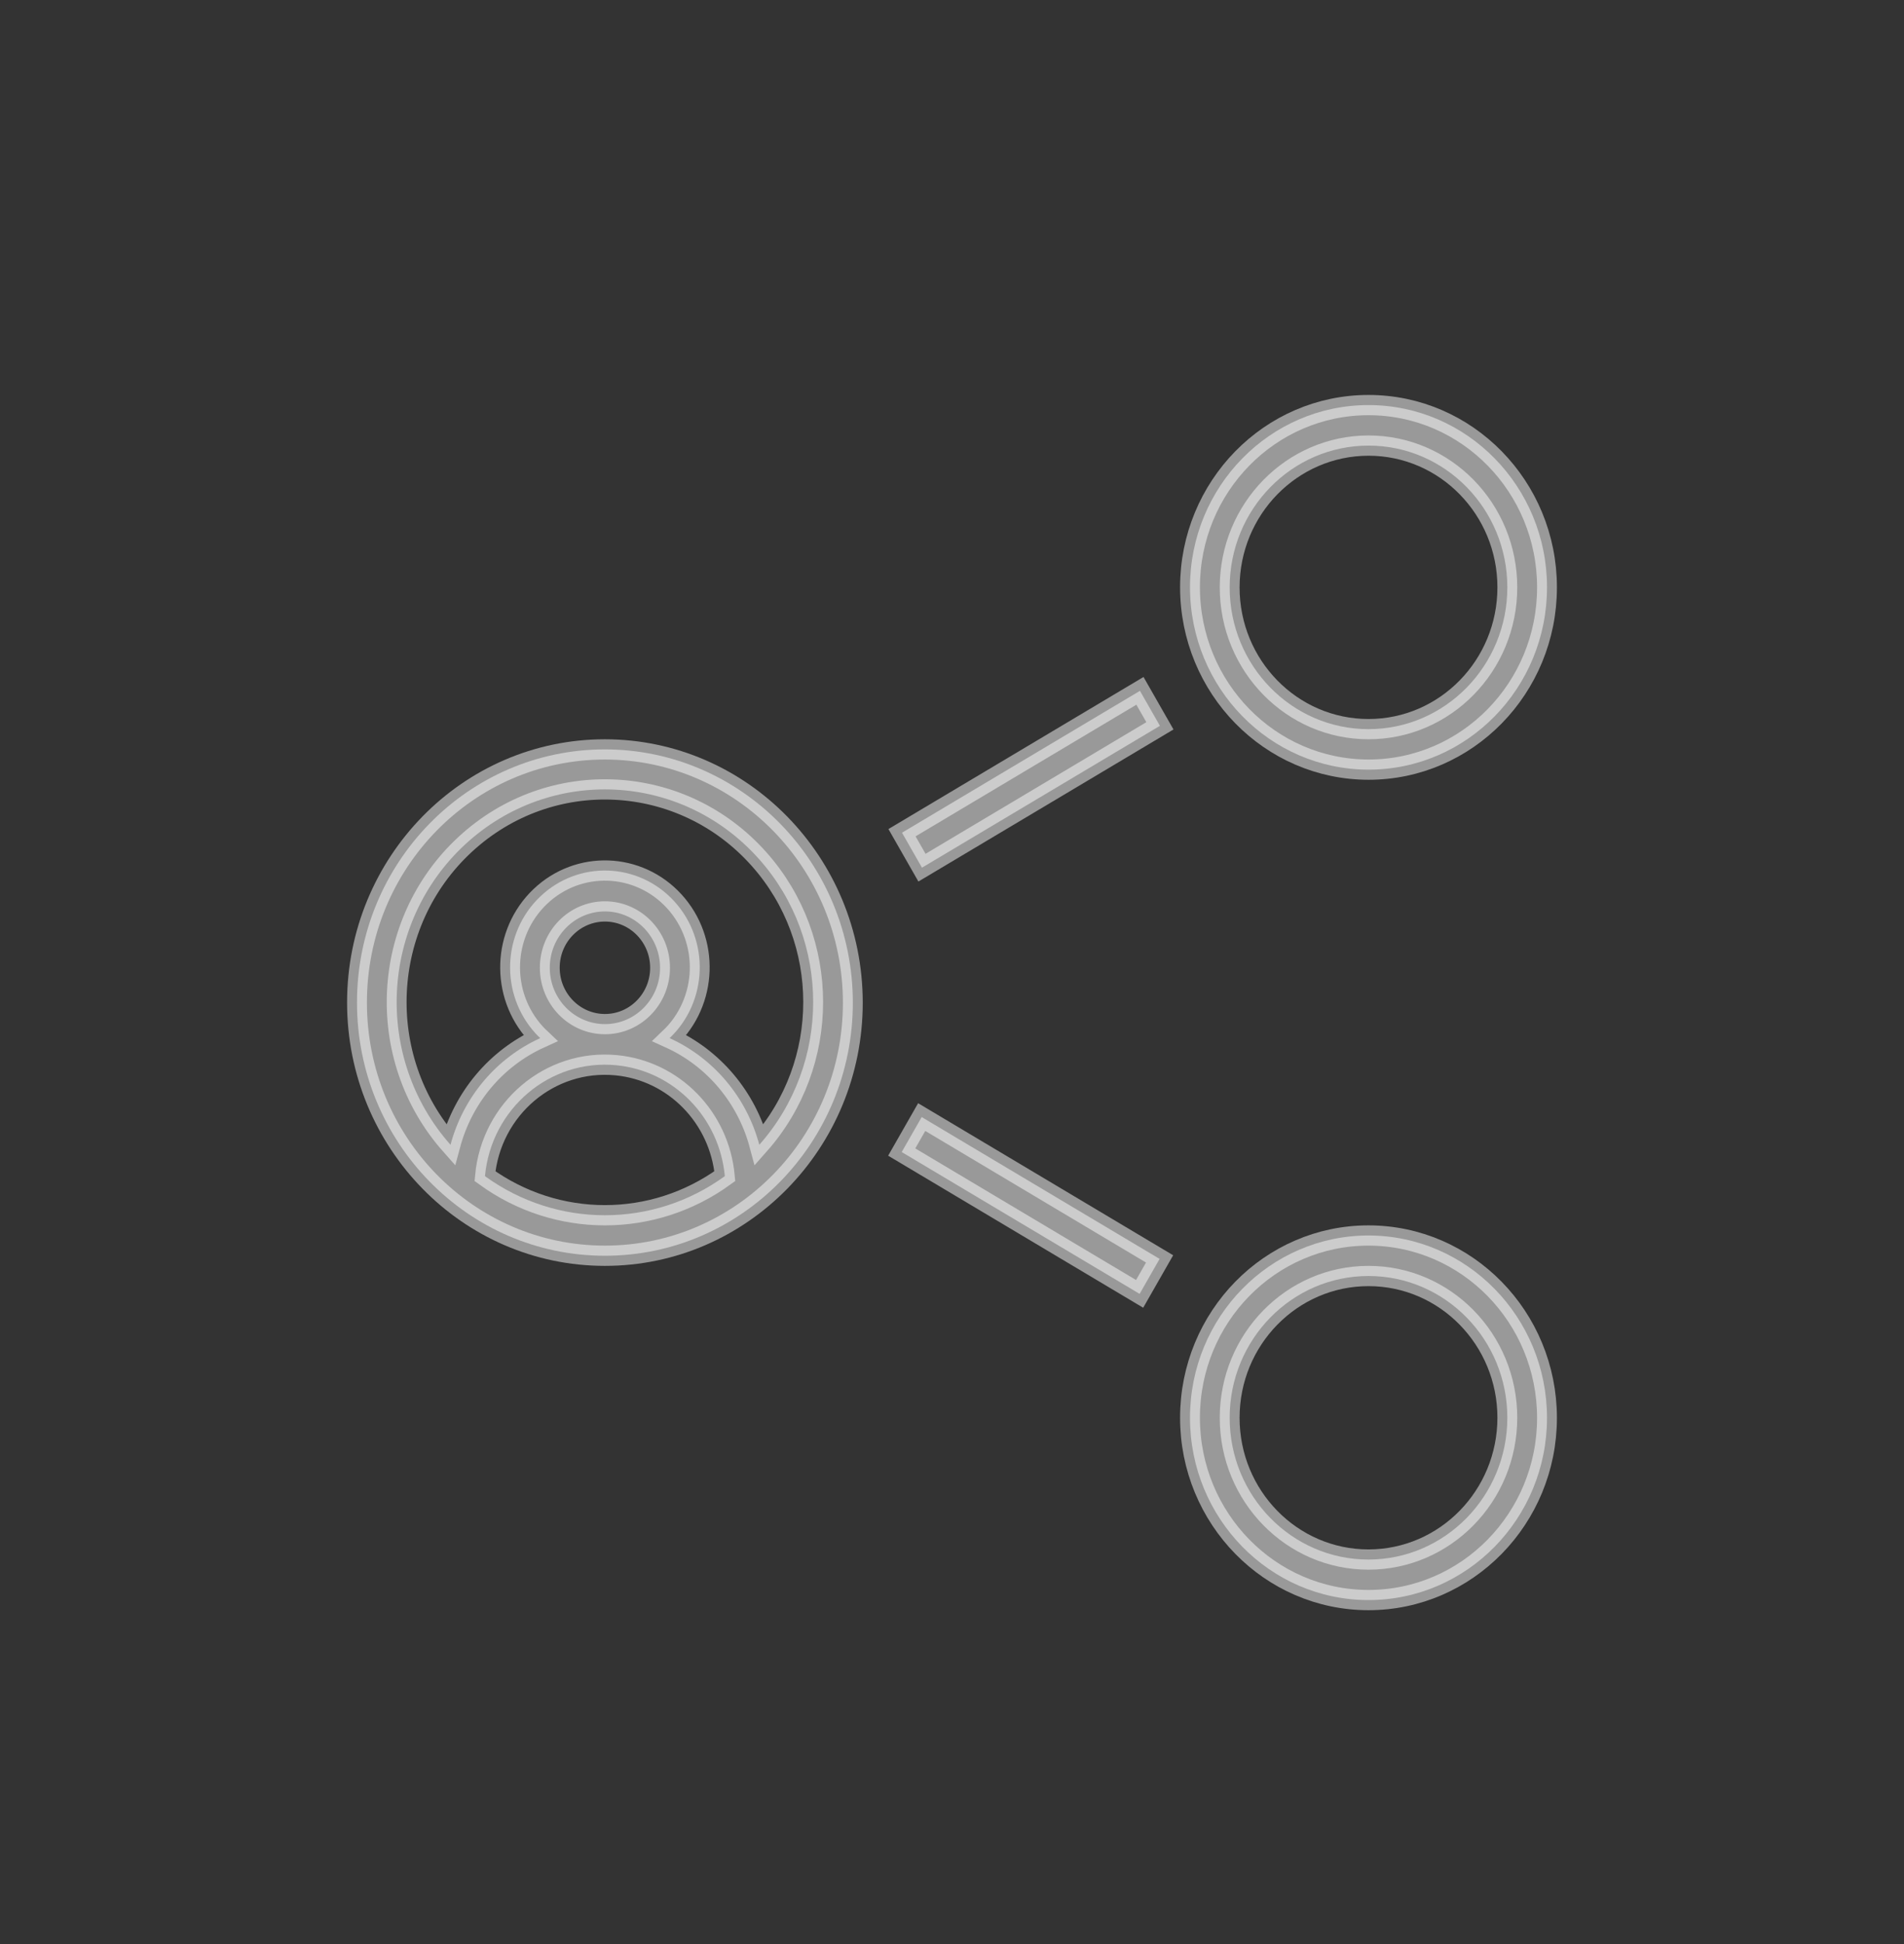 <svg xmlns="http://www.w3.org/2000/svg" xmlns:xlink="http://www.w3.org/1999/xlink" width="48" height="49" xml:space="preserve" overflow="hidden"><rect width="100%" height="100%" fill="#333333" stroke="none"/><g transform="translate(-747 -285)"><path d="M34.5 19C36.985 19 39 16.985 39 14.5 39 12.015 36.985 10 34.5 10 32.015 10 30 12.015 30 14.5 30.003 16.984 32.016 18.997 34.5 19ZM34.5 11C36.433 11 38 12.567 38 14.5 38 16.433 36.433 18 34.5 18 32.567 18 31 16.433 31 14.5 31.002 12.568 32.568 11.002 34.5 11Z" stroke="#FFFFFF" stroke-width="0.5" stroke-opacity="0.5" fill="#FFFFFF" fill-opacity="0.5" transform="matrix(1 0 0 1.021 747 285)"></path><path d="M34.5 30.5C32.015 30.5 30 32.515 30 35 30 37.485 32.015 39.5 34.5 39.5 36.985 39.5 39 37.485 39 35 38.997 32.516 36.984 30.503 34.5 30.5ZM34.5 38.5C32.567 38.5 31 36.933 31 35 31 33.067 32.567 31.5 34.5 31.5 36.433 31.5 38 33.067 38 35 37.998 36.932 36.432 38.498 34.5 38.5Z" stroke="#FFFFFF" stroke-width="0.5" stroke-opacity="0.5" fill="#FFFFFF" fill-opacity="0.5" transform="matrix(1 0 0 1.021 747 285)"></path><path d="M22.647 18.85 29.63 18.85 29.63 19.855 22.647 19.855Z" stroke="#FFFFFF" stroke-width="0.503" stroke-opacity="0.5" fill="#FFFFFF" fill-opacity="0.5" transform="matrix(0.859 -0.512 0.501 0.877 740.842 301.052)"></path><path d="M25.632 26.413 26.637 26.413 26.637 33.395 25.632 33.395Z" stroke="#FFFFFF" stroke-width="0.503" stroke-opacity="0.5" fill="#FFFFFF" fill-opacity="0.5" transform="matrix(0.501 -0.877 0.859 0.512 734.202 322.993)"></path><path d="M15.25 18.5C11.798 18.5 9 21.298 9 24.75 9 28.202 11.798 31 15.25 31 18.702 31 21.5 28.202 21.5 24.75 21.496 21.3 18.7 18.504 15.25 18.5ZM12.226 29.035C12.384 27.365 13.866 26.139 15.536 26.297 16.987 26.434 18.136 27.583 18.273 29.035 16.463 30.322 14.037 30.322 12.226 29.035ZM13.86 23.89C13.86 23.122 14.482 22.5 15.251 22.5 16.018 22.501 16.641 23.124 16.64 23.892 16.64 24.659 16.018 25.282 15.25 25.282 14.482 25.281 13.86 24.658 13.86 23.89ZM19.142 28.261C18.822 27.088 17.992 26.122 16.881 25.628 17.846 24.728 17.898 23.215 16.998 22.25 16.097 21.285 14.584 21.232 13.619 22.133 12.654 23.034 12.602 24.547 13.502 25.512 13.54 25.552 13.579 25.591 13.619 25.628 12.508 26.122 11.678 27.088 11.357 28.261 9.412 26.111 9.577 22.791 11.727 20.845 13.877 18.899 17.197 19.065 19.142 21.215 20.953 23.215 20.953 26.261 19.142 28.261Z" stroke="#FFFFFF" stroke-width="0.5" stroke-opacity="0.5" fill="#FFFFFF" fill-opacity="0.5" transform="matrix(1 0 0 1.021 747 285)"></path></g></svg>